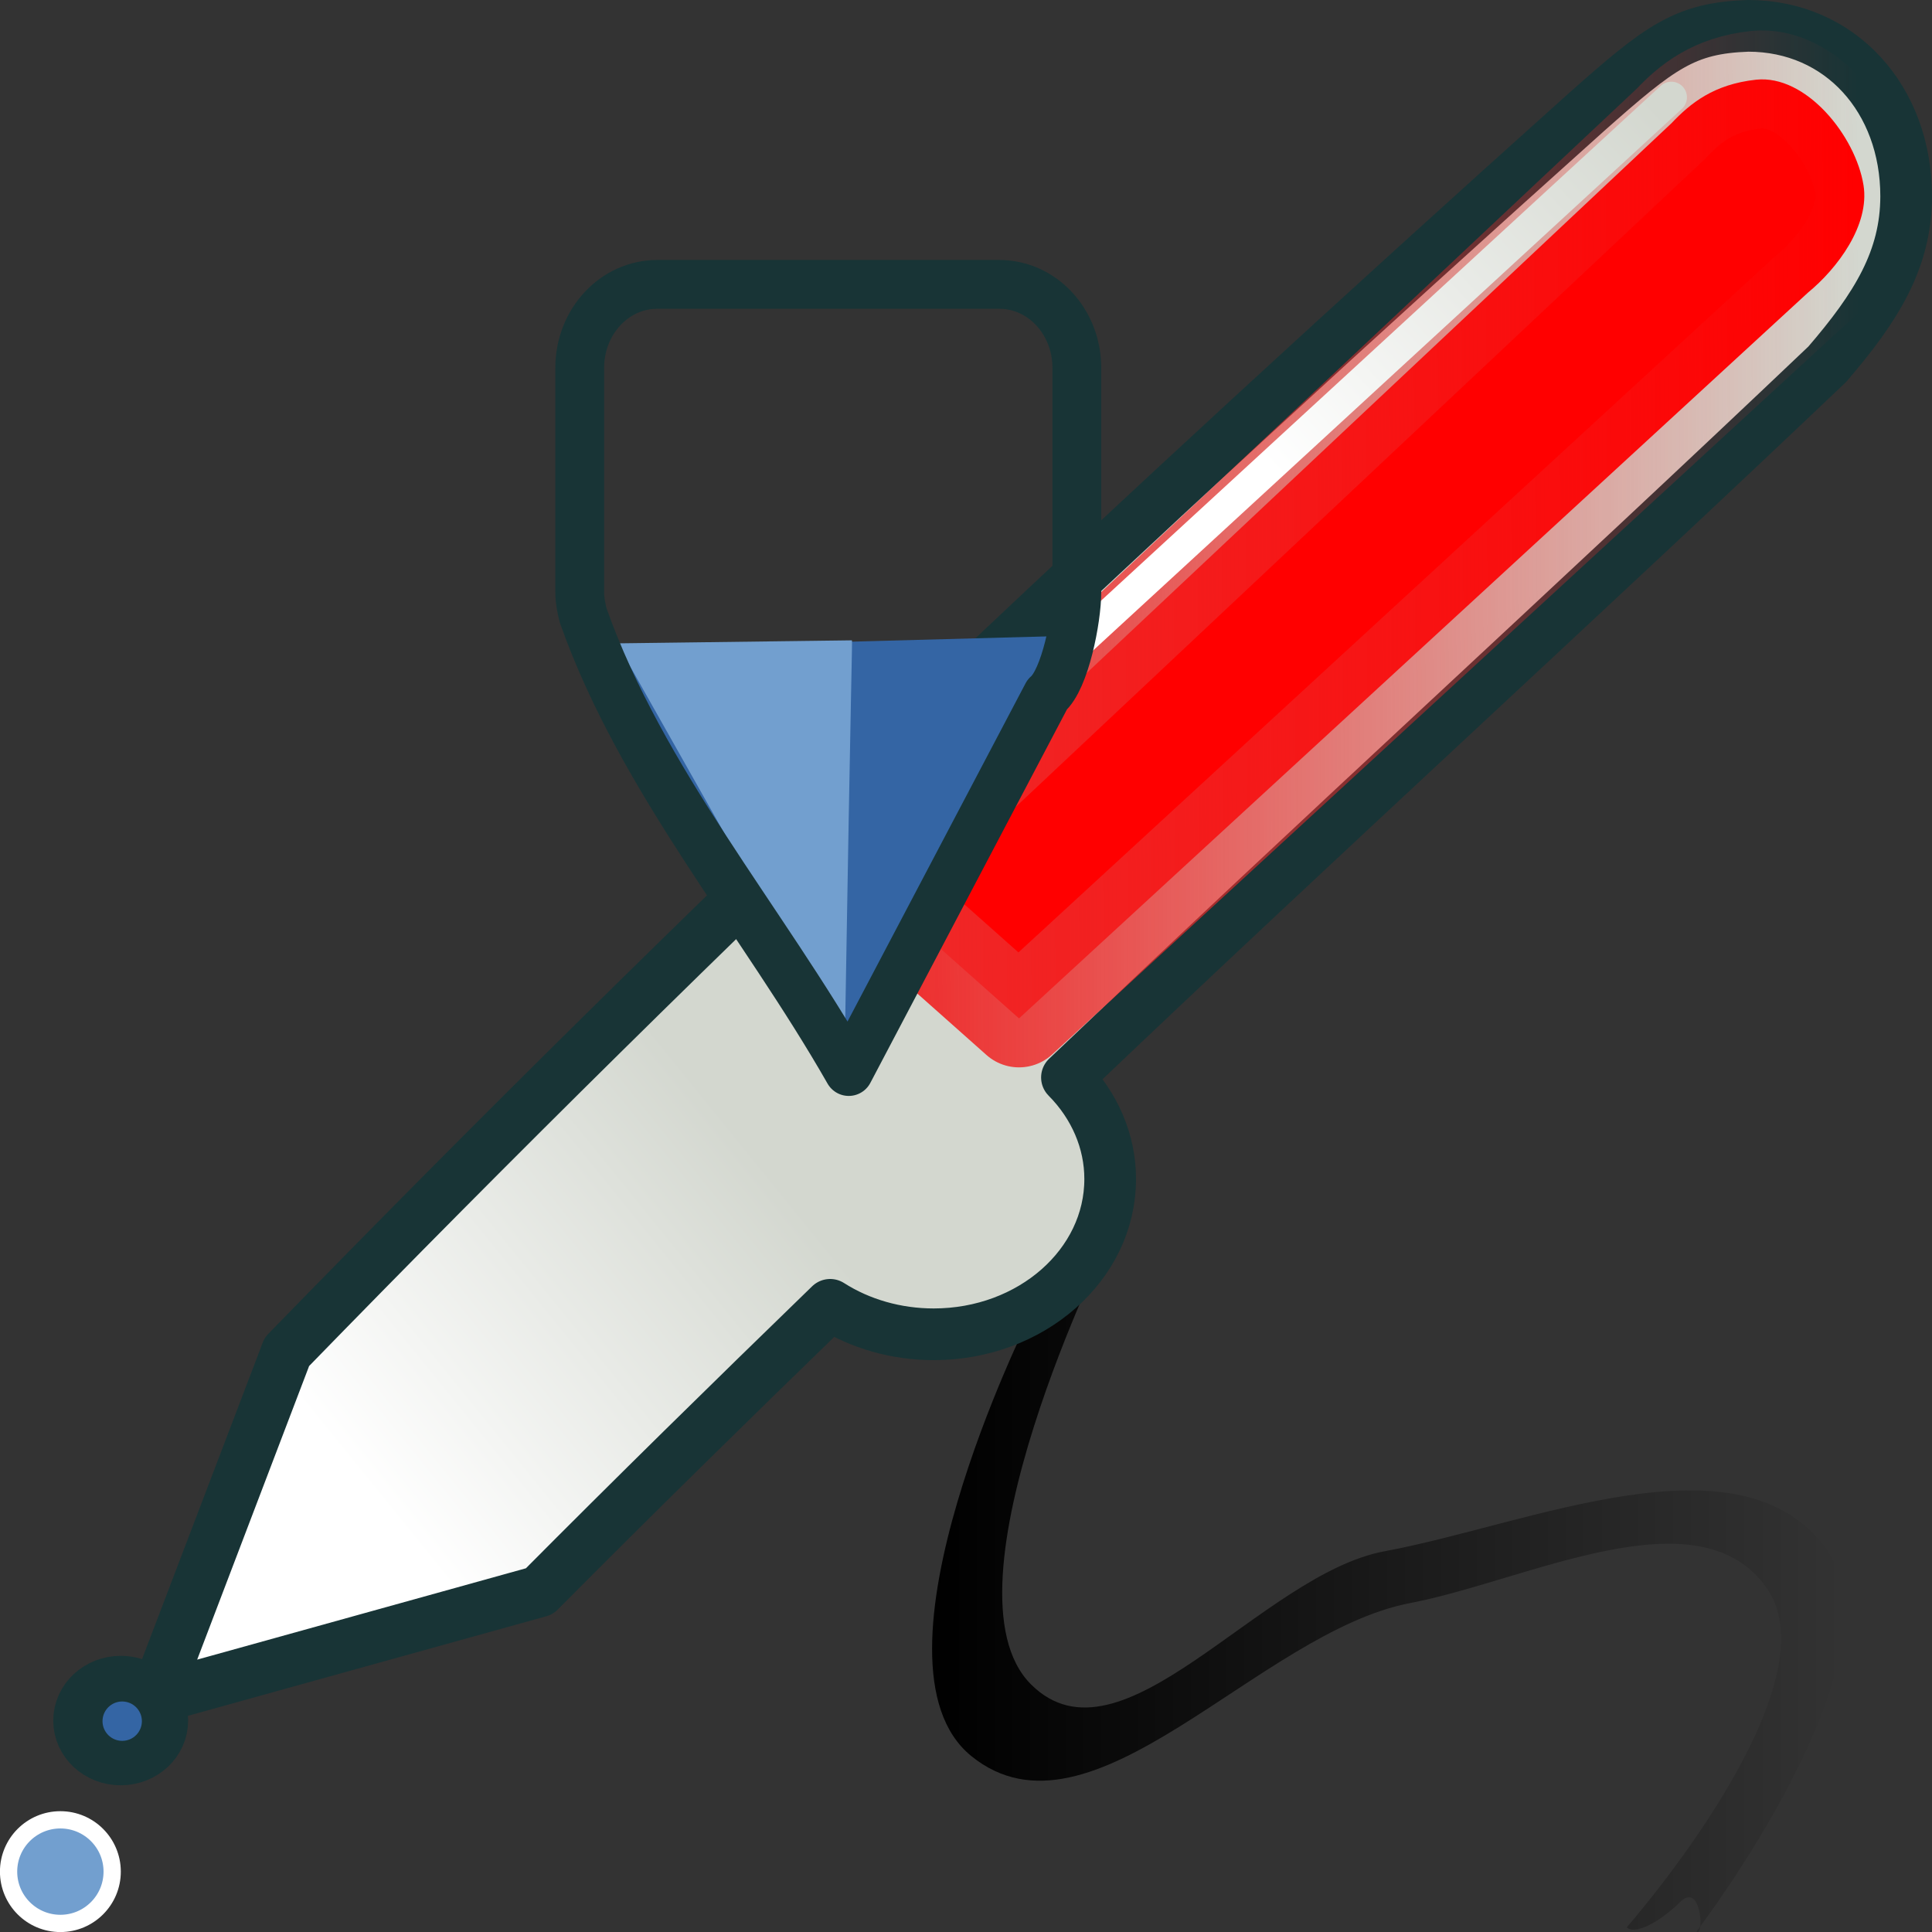 <?xml version="1.0" encoding="UTF-8" standalone="no"?>
<!-- Created with Inkscape (http://www.inkscape.org/) -->

<svg
   xmlns:dc="http://purl.org/dc/elements/1.1/"
   xmlns:cc="http://creativecommons.org/ns#"
   xmlns:rdf="http://www.w3.org/1999/02/22-rdf-syntax-ns#"
   xmlns:svg="http://www.w3.org/2000/svg"
   xmlns="http://www.w3.org/2000/svg"
   xmlns:xlink="http://www.w3.org/1999/xlink"
   xmlns:sodipodi="http://sodipodi.sourceforge.net/DTD/sodipodi-0.dtd"
   xmlns:inkscape="http://www.inkscape.org/namespaces/inkscape"
   width="16"
   height="16"
   id="svg11300"
   sodipodi:version="0.32"
   inkscape:version="0.91+devel r"
   sodipodi:docname="gimp-tool-airbrush.svg"
   version="1.0"
   viewBox="0 0 16 16">
  <rect x="0" y="0" width="16" height="16" fill="#333333" stroke="none"/>
  <sodipodi:namedview
     inkscape:cy="14.457326"
     inkscape:cx="15.73355"
     inkscape:zoom="17.838955"
     inkscape:window-height="1016"
     inkscape:window-width="1920"
     inkscape:pageshadow="2"
     inkscape:pageopacity="0.0"
     borderopacity="0.173"
     bordercolor="#666"
     pagecolor="#ffffff"
     id="base"
     inkscape:showpageshadow="false"
     showborder="true"
     inkscape:window-x="0"
     inkscape:window-y="27"
     inkscape:current-layer="svg11300"
     width="16px"
     height="16px"
     showgrid="true"
     inkscape:window-maximized="1"
     showguides="false"
     inkscape:document-units="px"
     inkscape:snap-global="false">
    <inkscape:grid
       type="xygrid"
       id="grid3965" />
  </sodipodi:namedview>
  <defs
     id="defs3">
    <linearGradient
       inkscape:collect="always"
       id="linearGradient4254">
      <stop
         style="stop-color:#d3d7cf;stop-opacity:1;"
         offset="0"
         id="stop4250" />
      <stop
         style="stop-color:#ffffff;stop-opacity:1"
         offset="1"
         id="stop4252" />
    </linearGradient>
    <linearGradient
       id="linearGradient11494"
       inkscape:collect="always">
      <stop
         id="stop11496"
         offset="0"
         style="stop-color:#ef2929;stop-opacity:1;" />
      <stop
         id="stop11498"
         offset="1"
         style="stop-color:#ef2929;stop-opacity:0;" />
    </linearGradient>
    <linearGradient
       id="linearGradient11399"
       inkscape:collect="always">
      <stop
         id="stop11401"
         offset="0"
         style="stop-color:#000000;stop-opacity:1;" />
      <stop
         id="stop11403"
         offset="1"
         style="stop-color:#000000;stop-opacity:0;" />
    </linearGradient>
    <linearGradient
       inkscape:collect="always"
       xlink:href="#linearGradient11494"
       id="linearGradient4045"
       x1="-2.293"
       y1="1.013"
       x2="4.289"
       y2="1.013"
       gradientUnits="userSpaceOnUse"
       gradientTransform="matrix(1.243,-0.006,0.007,1.122,10.069,3.34)" />
    <linearGradient
       inkscape:collect="always"
       xlink:href="#linearGradient11399"
       id="linearGradient4304"
       x1="8.59"
       y1="11.755"
       x2="15.262"
       y2="11.755"
       gradientUnits="userSpaceOnUse"
       gradientTransform="matrix(1.132,0,0,1.13,-2.011,-0.161)" />
    <linearGradient
       inkscape:collect="always"
       xlink:href="#linearGradient4254"
       id="linearGradient4256"
       x1="7.47"
       y1="8.395"
       x2="4.624"
       y2="10.765"
       gradientUnits="userSpaceOnUse"
       gradientTransform="matrix(1.132,0,0,1.163,-2.038,-0.003)" />
    <linearGradient
       inkscape:collect="always"
       xlink:href="#linearGradient4254"
       id="linearGradient3995"
       x1="13.866"
       y1="1.301"
       x2="10.768"
       y2="4.152"
       gradientUnits="userSpaceOnUse"
       gradientTransform="matrix(1.041,0,0,1.034,-0.673,-0.41)" />
  </defs>
  <sodipodi:namedview
     stroke="#ef2929"
     fill="#eeeeec"
     pagecolor="#ffffff"
     bordercolor="#666666"
     borderopacity="0.255"
     inkscape:pageopacity="0.0"
     inkscape:pageshadow="2"
     inkscape:zoom="1"
     inkscape:cx="-14.198652"
     inkscape:cy="-5.1663457"
     inkscape:current-layer="layer1"
     showgrid="false"
     inkscape:grid-bbox="true"
     inkscape:document-units="px"
     inkscape:showpageshadow="false"
     inkscape:window-width="872"
     inkscape:window-height="659"
     inkscape:window-x="403"
     inkscape:window-y="296"
     width="32px"
     height="32px"
     id="namedview73" />
  <g
     id="layer1"
     inkscape:label="Layer 1"
     inkscape:groupmode="layer">
    <g
       id="g4070">
      <path
         sodipodi:nodetypes="ssaasssaaasss"
         inkscape:connector-curvature="0"
         id="rect4287"
         d="m 9.181,10.271 c 0,0 -1.437,2.891 -0.641,3.68 0.748,0.741 1.901,-0.914 2.926,-1.104 1.2,-0.222 2.948,-1.005 3.661,-0.016 0.652,0.904 -1.077,3.164 -1.077,3.164 0.062,0.063 0.046,-0.421 -0.136,-0.243 -0.183,0.179 -0.38,0.272 -0.442,0.209 0,0 1.741,-1.981 1.159,-2.81 -0.566,-0.805 -1.985,-0.06 -2.953,0.125 -1.26,0.241 -2.638,2.075 -3.634,1.267 -0.947,-0.769 0.478,-3.626 0.478,-3.626 -0.062,-0.063 0.035,-0.258 0.218,-0.437 0.183,-0.179 0.38,-0.272 0.442,-0.209 z"
         style="color:#000000;clip-rule:nonzero;display:inline;overflow:visible;visibility:visible;opacity:1;isolation:auto;mix-blend-mode:normal;color-interpolation:sRGB;color-interpolation-filters:linearRGB;solid-color:#000000;solid-opacity:1;fill:url(#linearGradient4304);fill-opacity:1;fill-rule:nonzero;stroke:none;stroke-width:0.574;stroke-linecap:round;stroke-linejoin:round;stroke-miterlimit:4;stroke-dasharray:none;stroke-dashoffset:0;stroke-opacity:1;color-rendering:auto;image-rendering:auto;shape-rendering:auto;text-rendering:auto;enable-background:accumulate" />
      <path
         sodipodi:nodetypes="ccccccccccccccccccc"
         inkscape:connector-curvature="0"
         style="color:#000000;clip-rule:nonzero;display:inline;overflow:visible;visibility:visible;opacity:1;isolation:auto;mix-blend-mode:normal;color-interpolation:sRGB;color-interpolation-filters:linearRGB;solid-color:#000000;solid-opacity:1;fill:url(#linearGradient4256);fill-opacity:1;fill-rule:nonzero;stroke:#183436;stroke-width:0.428;stroke-linecap:round;stroke-linejoin:round;stroke-miterlimit:4;stroke-dasharray:none;stroke-dashoffset:0;stroke-opacity:1;color-rendering:auto;image-rendering:auto;shape-rendering:auto;text-rendering:auto;enable-background:accumulate"
         d="M 14.477,0.214 C 13.953,0.232 13.749,0.387 13.141,0.926 9.354,4.322 5.853,7.62 2.375,11.196 l -0.022,0.059 -1.071,2.809 3.185,-0.885 c 0.774,-0.779 1.583,-1.573 2.408,-2.373 0.249,0.159 0.549,0.244 0.857,0.244 0.808,1.6e-4 1.463,-0.576 1.462,-1.287 C 9.194,9.455 9.067,9.156 8.836,8.923 10.948,6.909 13.077,4.972 15.132,3.017 15.543,2.54 15.785,2.146 15.786,1.626 15.786,0.824 15.244,0.214 14.477,0.214 Z M 1.282,14.064 c -0.064,-0.086 -0.169,-0.137 -0.281,-0.137 -0.191,-6.86e-4 -0.346,0.144 -0.346,0.323 4.6295e-4,0.178 0.155,0.322 0.346,0.321 0.189,-4.32e-4 0.343,-0.144 0.343,-0.321 1.466e-4,-0.067 -0.022,-0.131 -0.063,-0.186 z"
         id="rect3979" />
      <path
         sodipodi:nodetypes="sccccas"
         style="color:#000000;clip-rule:nonzero;display:inline;overflow:visible;visibility:visible;opacity:1;isolation:auto;mix-blend-mode:normal;color-interpolation:sRGB;color-interpolation-filters:linearRGB;solid-color:#000000;solid-opacity:1;fill:#ff0000;fill-opacity:1;fill-rule:nonzero;stroke:url(#linearGradient4045);stroke-width:0.811;stroke-linecap:round;stroke-linejoin:round;stroke-miterlimit:4;stroke-dasharray:none;stroke-dashoffset:0;stroke-opacity:1;color-rendering:auto;image-rendering:auto;shape-rendering:auto;text-rendering:auto;enable-background:accumulate"
         d="M 14.543,0.66 C 14.192,0.698 13.999,0.855 13.842,1.021 L 7.163,7.3 8.439,8.434 14.972,2.424 C 15.218,2.222 15.485,1.864 15.433,1.535 15.367,1.124 14.956,0.616 14.543,0.66 Z"
         id="rect3979-1"
         inkscape:connector-curvature="0" />
      <path
         sodipodi:nodetypes="cc"
         inkscape:connector-curvature="0"
         id="path3987"
         d="M 7.172,6.941 13.841,0.806"
         style="fill:none;fill-rule:evenodd;stroke:url(#linearGradient3995);stroke-width:0.259;stroke-linecap:round;stroke-linejoin:miter;stroke-miterlimit:4;stroke-dasharray:none;stroke-opacity:1" />
      <path
         sodipodi:nodetypes="cccc"
         inkscape:connector-curvature="0"
         id="path4003-3"
         d="M 6.908,8.669 5.004,5.369 8.867,5.265 Z"
         inkscape:transform-center-y="-0.91758809"
         inkscape:transform-center-x="5.2190624"
         style="color:#000000;clip-rule:nonzero;display:inline;overflow:visible;visibility:visible;opacity:1;isolation:auto;mix-blend-mode:normal;color-interpolation:sRGB;color-interpolation-filters:linearRGB;solid-color:#000000;solid-opacity:1;fill:#3465a4;fill-opacity:1;fill-rule:nonzero;stroke:none;stroke-width:0.229;stroke-linecap:round;stroke-linejoin:round;stroke-miterlimit:4;stroke-dasharray:none;stroke-dashoffset:0;stroke-opacity:1;color-rendering:auto;image-rendering:auto;shape-rendering:auto;text-rendering:auto;enable-background:accumulate" />
      <path
         sodipodi:nodetypes="cccc"
         inkscape:connector-curvature="0"
         id="path4003-3-3"
         d="M 6.996,8.668 5.111,5.328 7.055,5.303 c 0.005,0.016 -0.006,0.175 -0.059,3.364 z"
         inkscape:transform-center-y="-0.91758816"
         inkscape:transform-center-x="5.2190624"
         style="color:#000000;clip-rule:nonzero;display:inline;overflow:visible;visibility:visible;opacity:1;isolation:auto;mix-blend-mode:normal;color-interpolation:sRGB;color-interpolation-filters:linearRGB;solid-color:#000000;solid-opacity:1;fill:#729fcf;fill-opacity:1;fill-rule:nonzero;stroke:none;stroke-width:0.229;stroke-linecap:round;stroke-linejoin:round;stroke-miterlimit:4;stroke-dasharray:none;stroke-dashoffset:0;stroke-opacity:1;color-rendering:auto;image-rendering:auto;shape-rendering:auto;text-rendering:auto;enable-background:accumulate" />
      <path
         style="color:#000000;clip-rule:nonzero;display:inline;overflow:visible;visibility:visible;opacity:1;isolation:auto;mix-blend-mode:normal;color-interpolation:sRGB;color-interpolation-filters:linearRGB;solid-color:#000000;solid-opacity:1;fill:none;fill-opacity:1;fill-rule:nonzero;stroke:#183436;stroke-width:0.404;stroke-linecap:round;stroke-linejoin:round;stroke-miterlimit:4;stroke-dasharray:none;stroke-dashoffset:0;stroke-opacity:1;color-rendering:auto;image-rendering:auto;shape-rendering:auto;text-rendering:auto;enable-background:accumulate"
         d="m 5.444,2.355 c -0.356,0 -0.643,0.309 -0.643,0.692 v 1.856 c 0,0.069 0.013,0.135 0.03,0.198 0.485,1.367 1.482,2.518 2.198,3.773 L 8.672,5.753 C 8.821,5.627 8.918,5.124 8.918,4.904 V 3.047 c 0,-0.383 -0.287,-0.692 -0.643,-0.692 z"
         id="rect4041-4"
         inkscape:connector-curvature="0"
         sodipodi:nodetypes="ssscccssss" />
      <ellipse
         ry="0.163"
         rx="0.163"
         cy="14.254"
         cx="1.012"
         id="path4056-4"
         style="color:#000000;clip-rule:nonzero;display:inline;overflow:visible;visibility:visible;opacity:1;isolation:auto;mix-blend-mode:normal;color-interpolation:sRGB;color-interpolation-filters:linearRGB;solid-color:#000000;solid-opacity:1;fill:#3465a4;fill-opacity:1;fill-rule:nonzero;stroke:none;stroke-width:0.574;stroke-linecap:round;stroke-linejoin:round;stroke-miterlimit:4;stroke-dasharray:none;stroke-dashoffset:0;stroke-opacity:1;color-rendering:auto;image-rendering:auto;shape-rendering:auto;text-rendering:auto;enable-background:accumulate" />
      <circle
         r="0.429"
         transform="scale(1,-1)"
         cy="-15.5"
         cx="0.5"
         id="path4076"
         style="opacity:1;fill:#729fcf;fill-opacity:1;stroke:#ffffff;stroke-width:0.143;stroke-linecap:round;stroke-linejoin:miter;stroke-miterlimit:4;stroke-dasharray:none;stroke-dashoffset:0;stroke-opacity:1" />
    </g>
  </g>
</svg>
